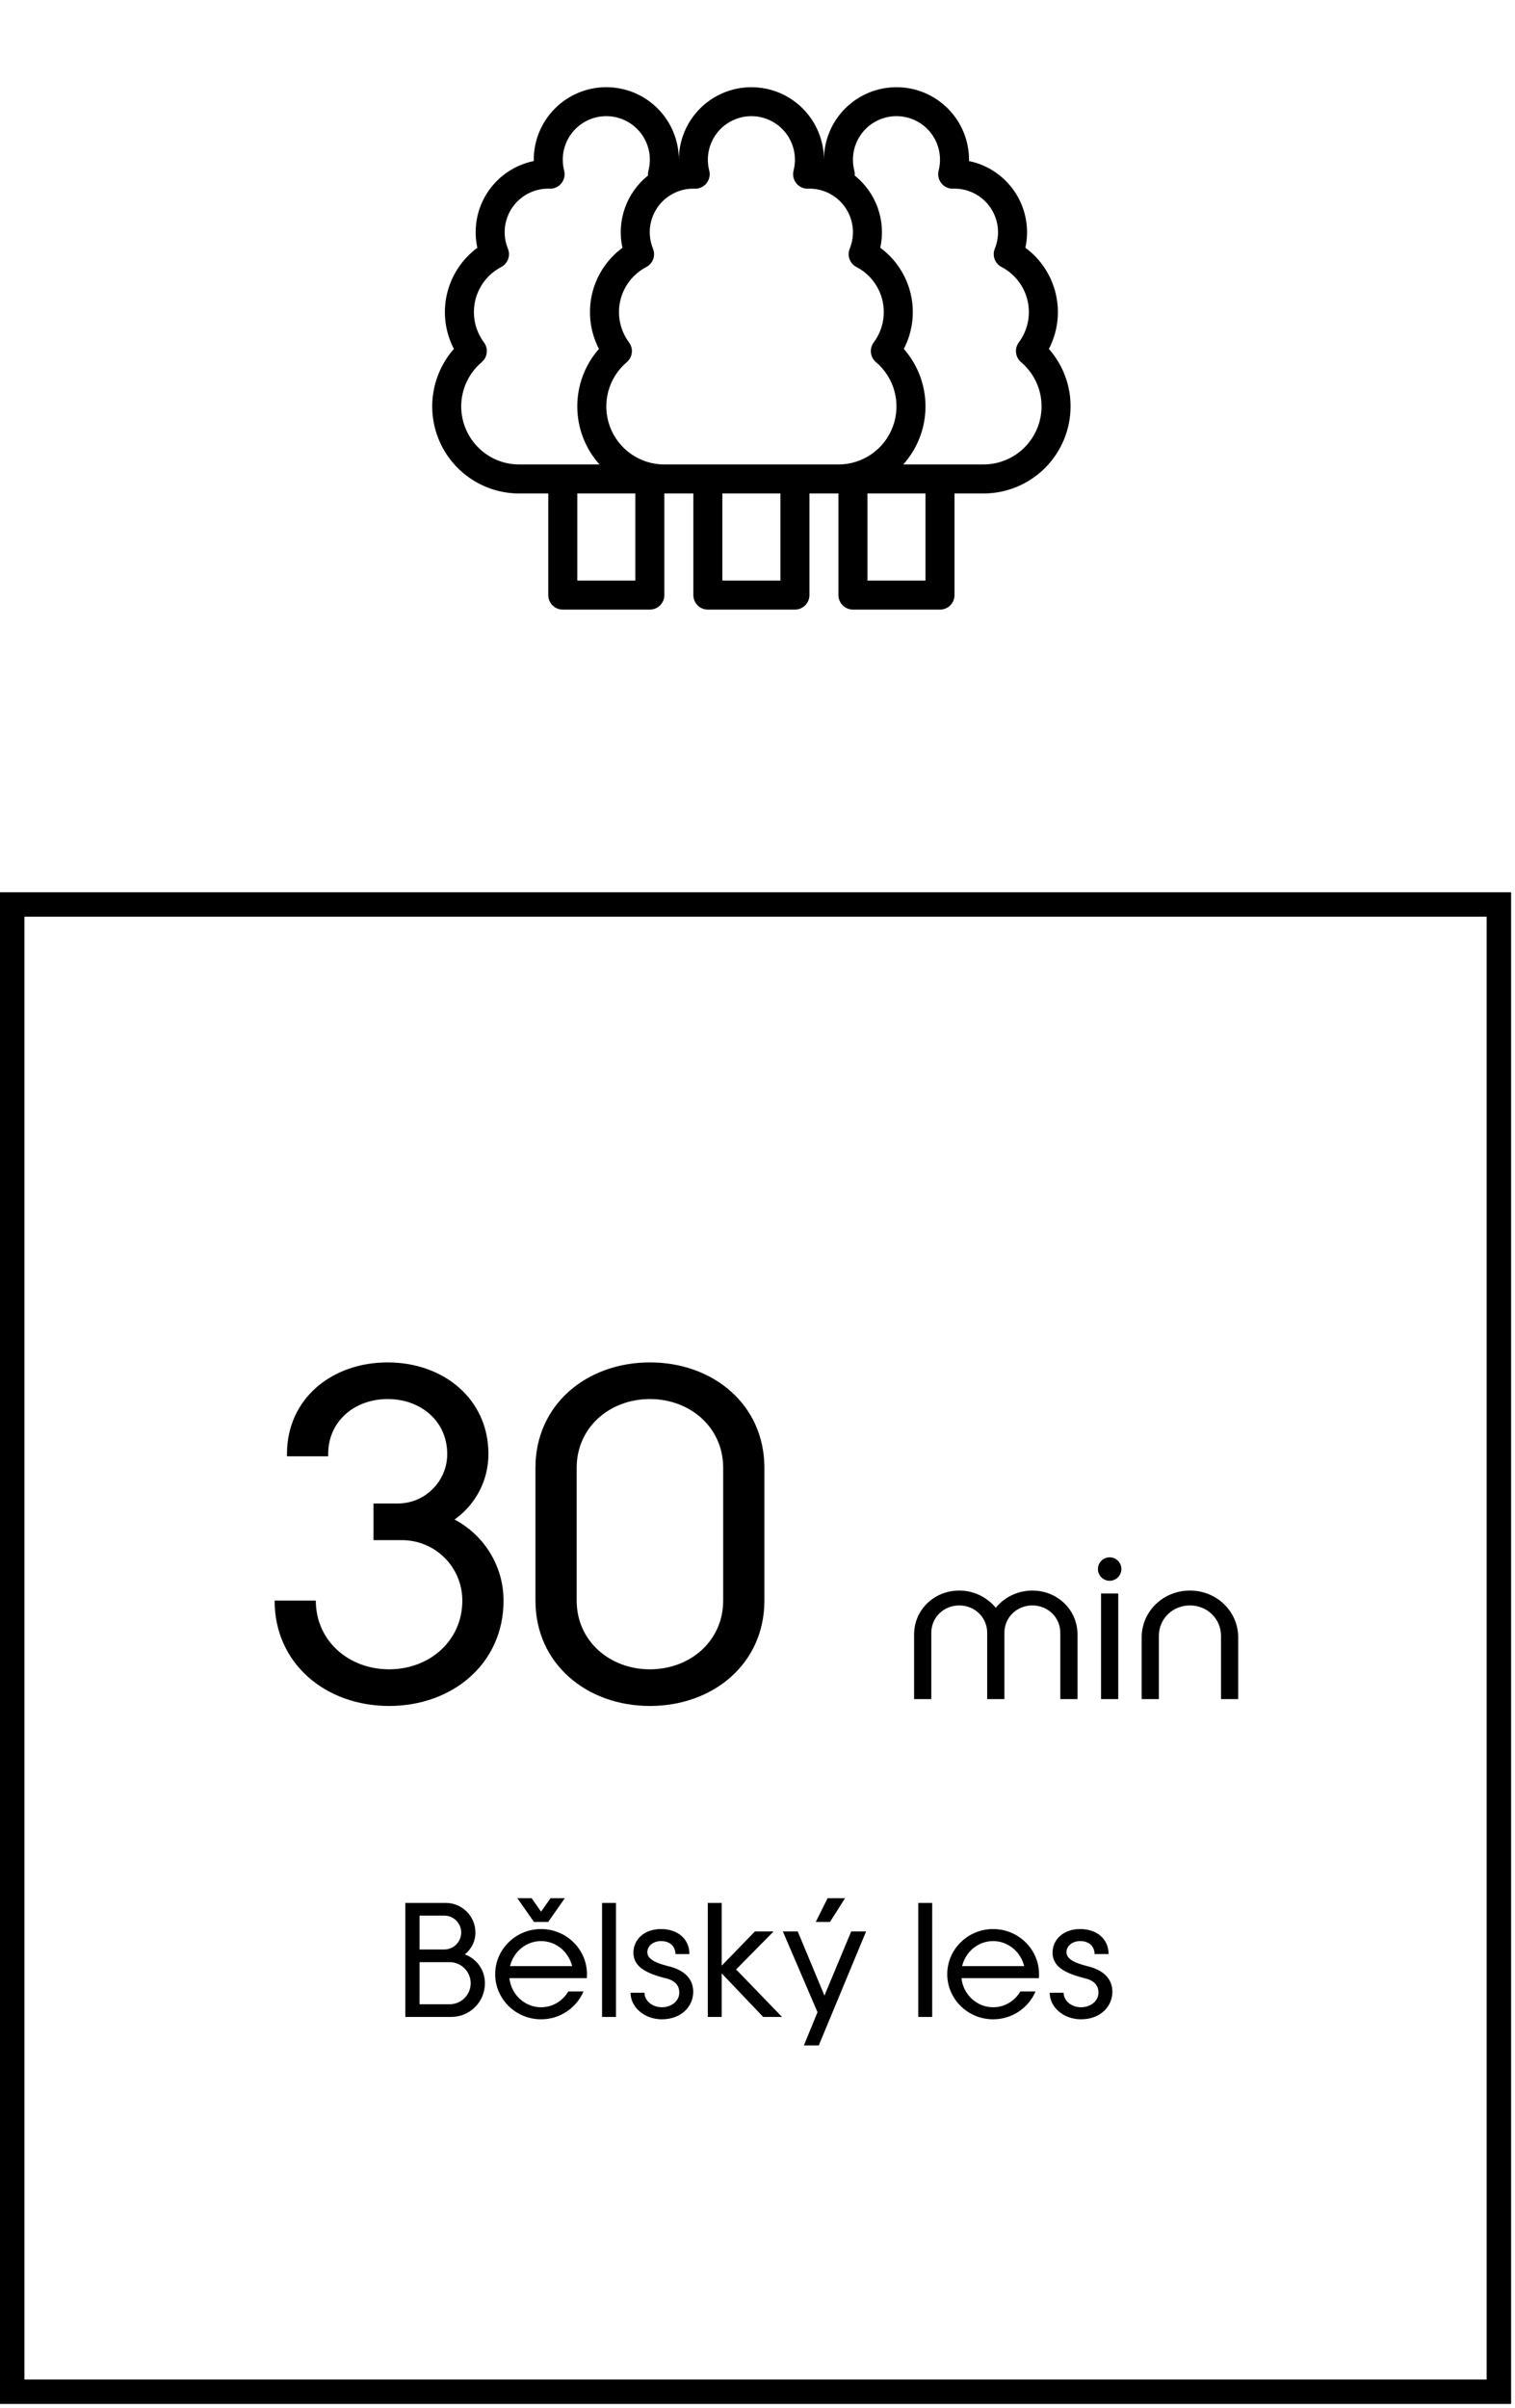 <svg width="124" height="197" viewBox="0 0 124 197" fill="none" xmlns="http://www.w3.org/2000/svg">
    <path d="M37.204 124.321C39.565 125.558 41.214 128.068 41.214 130.954C41.214 136.126 37.017 139.574 31.845 139.574C26.673 139.574 22.476 136.126 22.476 130.954H25.849C25.849 134.252 28.547 136.576 31.845 136.576C35.143 136.576 37.841 134.252 37.841 130.954C37.841 128.218 35.63 126.007 32.894 126.007H30.571V123.009H32.557C34.806 123.009 36.605 121.173 36.605 118.962C36.605 116.263 34.431 114.464 31.733 114.464C29.034 114.464 26.861 116.263 26.861 118.962V119.149H23.488V118.962C23.488 114.427 27.16 111.466 31.733 111.466C36.267 111.466 39.977 114.427 39.977 118.962C39.977 121.173 38.891 123.122 37.204 124.321ZM53.195 111.466C58.367 111.466 62.564 114.914 62.564 120.086V130.954C62.564 136.126 58.367 139.574 53.195 139.574C48.023 139.574 43.826 136.126 43.826 130.954V120.086C43.826 114.914 48.023 111.466 53.195 111.466ZM59.191 130.954V120.086C59.191 116.788 56.493 114.464 53.195 114.464C49.897 114.464 47.199 116.788 47.199 120.086V130.954C47.199 134.252 49.897 136.576 53.195 136.576C56.493 136.576 59.191 134.252 59.191 130.954ZM84.496 130.132C86.544 130.132 88.192 131.7 88.192 133.732V139.012H86.784V133.588C86.784 132.324 85.76 131.348 84.496 131.348C83.233 131.348 82.209 132.324 82.209 133.588V139.012H80.8V133.588C80.8 132.324 79.776 131.348 78.513 131.348C77.249 131.348 76.225 132.324 76.225 133.588V139.012H74.817V133.732C74.817 131.7 76.465 130.132 78.513 130.132C79.713 130.132 80.784 130.676 81.504 131.54C82.209 130.676 83.296 130.132 84.496 130.132ZM90.823 129.332C90.295 129.332 89.863 128.9 89.863 128.372C89.863 127.844 90.295 127.412 90.823 127.412C91.351 127.412 91.783 127.844 91.783 128.372C91.783 128.9 91.351 129.332 90.823 129.332ZM90.119 130.372H91.527V139.012H90.119V130.372ZM99.938 139.012V133.844C99.938 132.436 98.802 131.348 97.394 131.348C95.986 131.348 94.85 132.436 94.85 133.844V139.012H93.442V133.988C93.442 131.812 95.218 130.132 97.394 130.132C99.57 130.132 101.346 131.812 101.346 133.988V139.012H99.938Z" fill="black"/>
    <path d="M38.045 159.899C39.004 160.249 39.691 161.168 39.691 162.257C39.691 163.785 38.46 165.016 36.931 165.016H33.175V155.689H36.491C37.825 155.689 38.913 156.777 38.913 158.111C38.913 158.837 38.577 159.472 38.045 159.899ZM34.341 156.725V159.497H36.361C37.126 159.497 37.748 158.876 37.748 158.111C37.748 157.347 37.126 156.725 36.361 156.725H34.341ZM36.802 163.979C37.748 163.979 38.525 163.215 38.525 162.257C38.525 161.311 37.748 160.534 36.802 160.534H34.341V163.979H36.802ZM45.063 155.301H46.229L44.869 157.244H43.703L42.343 155.301H43.509L44.286 156.402L45.063 155.301ZM48.03 161.842H41.695C41.838 163.189 42.952 164.225 44.286 164.225C45.232 164.225 46.061 163.707 46.514 162.93H47.758C47.188 164.264 45.853 165.21 44.286 165.21C42.214 165.21 40.53 163.552 40.53 161.518C40.53 159.485 42.214 157.826 44.286 157.826C46.359 157.826 48.042 159.485 48.042 161.518C48.042 161.635 48.042 161.738 48.03 161.842ZM41.747 160.858H46.825C46.54 159.679 45.504 158.811 44.286 158.811C43.056 158.811 42.032 159.679 41.747 160.858ZM50.418 165.016H49.278V155.689H50.418V165.016ZM51.61 163.034H52.75C52.75 163.694 53.385 164.225 54.175 164.225C54.978 164.225 55.599 163.694 55.599 163.034C55.599 162.438 55.25 162.036 54.498 161.855C52.866 161.453 51.843 160.896 51.843 159.757C51.843 158.72 52.698 157.826 54.097 157.826C55.496 157.826 56.428 158.656 56.428 159.873H55.289C55.263 159.225 54.835 158.811 54.097 158.811C53.501 158.811 52.983 159.174 52.983 159.731C52.983 160.288 53.695 160.611 54.68 160.858C55.897 161.143 56.739 161.816 56.739 162.956C56.739 164.187 55.729 165.21 54.175 165.21C52.763 165.21 51.61 164.238 51.61 163.034ZM59.071 161.453V165.016H57.931V155.689H59.071V160.819L61.791 158.021H63.319L60.249 161.13L64.006 165.016H62.464L59.071 161.453ZM67.74 155.301H69.165L67.934 157.244H66.769L67.74 155.301ZM66.911 164.627L64.074 158.021H65.292L67.481 163.267L69.67 158.021H70.888L67.015 167.347H65.797L66.911 164.627ZM76.299 165.016H75.16V155.689H76.299V165.016ZM85.03 161.842H78.696C78.838 163.189 79.953 164.225 81.287 164.225C82.232 164.225 83.061 163.707 83.515 162.93H84.758C84.188 164.264 82.854 165.21 81.287 165.21C79.214 165.21 77.53 163.552 77.53 161.518C77.53 159.485 79.214 157.826 81.287 157.826C83.359 157.826 85.043 159.485 85.043 161.518C85.043 161.635 85.043 161.738 85.03 161.842ZM81.287 158.811C80.056 158.811 79.033 159.679 78.748 160.858H83.826C83.541 159.679 82.504 158.811 81.287 158.811ZM85.916 163.034H87.056C87.056 163.694 87.691 164.225 88.481 164.225C89.284 164.225 89.906 163.694 89.906 163.034C89.906 162.438 89.556 162.036 88.805 161.855C87.173 161.453 86.149 160.896 86.149 159.757C86.149 158.72 87.004 157.826 88.403 157.826C89.802 157.826 90.735 158.656 90.735 159.873H89.595C89.569 159.225 89.141 158.811 88.403 158.811C87.807 158.811 87.289 159.174 87.289 159.731C87.289 160.288 88.002 160.611 88.986 160.858C90.204 161.143 91.046 161.816 91.046 162.956C91.046 164.187 90.035 165.21 88.481 165.21C87.069 165.21 85.916 164.238 85.916 163.034Z" fill="black"/>
    <rect x="1" y="74" width="121.681" height="121.681" stroke="black" stroke-width="2"/>
    <path d="M86.943 30.207C86.657 29.606 86.29 29.047 85.85 28.547C86.569 27.164 86.769 25.57 86.416 24.053C86.063 22.535 85.18 21.193 83.925 20.27C84.093 19.501 84.106 18.706 83.965 17.932C83.823 17.158 83.529 16.42 83.1 15.76C82.671 15.1 82.115 14.533 81.465 14.089C80.815 13.646 80.083 13.336 79.312 13.178C79.313 13.139 79.314 13.101 79.313 13.062C79.311 11.492 78.686 9.986 77.575 8.875C76.465 7.764 74.959 7.138 73.388 7.135C71.817 7.131 70.309 7.751 69.194 8.857C68.079 9.963 67.447 11.467 67.438 13.037C67.429 11.469 66.799 9.968 65.687 8.862C64.575 7.756 63.07 7.135 61.502 7.135C59.933 7.135 58.428 7.755 57.315 8.86C56.203 9.966 55.573 11.467 55.563 13.035C55.553 11.464 54.922 9.961 53.806 8.855C52.691 7.748 51.182 7.129 49.611 7.133C48.041 7.136 46.535 7.762 45.425 8.874C44.314 9.985 43.69 11.491 43.687 13.062C43.687 13.1 43.688 13.139 43.688 13.177C42.916 13.334 42.182 13.643 41.531 14.086C40.879 14.529 40.322 15.098 39.892 15.758C39.462 16.419 39.169 17.158 39.027 17.934C38.886 18.709 38.901 19.505 39.07 20.274C37.817 21.199 36.935 22.54 36.583 24.056C36.231 25.573 36.432 27.166 37.149 28.547C36.245 29.577 35.657 30.845 35.455 32.2C35.253 33.555 35.446 34.939 36.011 36.187C36.575 37.435 37.488 38.494 38.639 39.237C39.79 39.98 41.131 40.375 42.501 40.375H44.875V48.688C44.875 49.002 45 49.304 45.223 49.527C45.446 49.75 45.747 49.875 46.062 49.875H53.187C53.502 49.875 53.804 49.75 54.027 49.527C54.25 49.304 54.375 49.002 54.375 48.687V40.375H56.75V48.688C56.75 49.002 56.875 49.304 57.098 49.527C57.32 49.75 57.622 49.875 57.937 49.875H65.062C65.377 49.875 65.679 49.75 65.902 49.527C66.125 49.304 66.25 49.002 66.25 48.687V40.375H68.625V48.688C68.625 49.002 68.75 49.304 68.973 49.527C69.195 49.75 69.497 49.875 69.812 49.875H76.937C77.252 49.875 77.554 49.75 77.777 49.527C78 49.304 78.125 49.002 78.125 48.687V40.375H80.499C82.388 40.373 84.199 39.621 85.535 38.286C86.871 36.95 87.622 35.139 87.624 33.25C87.627 32.197 87.394 31.158 86.943 30.207ZM56.862 15.437C57.046 15.443 57.229 15.406 57.396 15.329C57.564 15.252 57.711 15.136 57.826 14.992C57.941 14.849 58.021 14.68 58.06 14.5C58.098 14.32 58.095 14.133 58.049 13.954C57.913 13.428 57.9 12.878 58.01 12.345C58.121 11.813 58.351 11.313 58.684 10.884C59.017 10.454 59.444 10.107 59.932 9.868C60.42 9.629 60.956 9.504 61.5 9.504C62.043 9.504 62.58 9.629 63.068 9.868C63.556 10.107 63.983 10.454 64.316 10.884C64.649 11.313 64.879 11.813 64.989 12.345C65.099 12.878 65.086 13.428 64.951 13.954C64.905 14.133 64.901 14.319 64.94 14.5C64.978 14.68 65.058 14.848 65.173 14.992C65.288 15.136 65.435 15.251 65.603 15.329C65.77 15.406 65.953 15.443 66.137 15.438L66.179 15.436C66.202 15.435 66.226 15.434 66.25 15.434C66.834 15.434 67.409 15.578 67.925 15.853C68.441 16.127 68.881 16.525 69.207 17.01C69.532 17.495 69.734 18.052 69.794 18.633C69.853 19.215 69.769 19.802 69.548 20.343C69.436 20.616 69.431 20.922 69.532 21.2C69.634 21.478 69.836 21.708 70.098 21.845C70.632 22.122 71.1 22.513 71.468 22.989C71.836 23.465 72.096 24.015 72.231 24.602C72.366 25.189 72.371 25.798 72.247 26.387C72.123 26.976 71.873 27.531 71.513 28.013C71.333 28.255 71.251 28.557 71.285 28.857C71.319 29.157 71.466 29.433 71.697 29.629C72.439 30.258 72.97 31.099 73.218 32.04C73.466 32.981 73.42 33.975 73.084 34.888C72.749 35.801 72.142 36.59 71.344 37.146C70.546 37.703 69.597 38.001 68.624 38.001H54.375C53.402 38.001 52.453 37.703 51.655 37.146C50.858 36.589 50.25 35.801 49.915 34.888C49.58 33.975 49.533 32.981 49.781 32.041C50.029 31.1 50.56 30.259 51.302 29.63C51.532 29.434 51.679 29.158 51.713 28.858C51.747 28.558 51.666 28.257 51.485 28.015C51.126 27.532 50.876 26.977 50.752 26.389C50.628 25.8 50.633 25.192 50.767 24.605C50.902 24.019 51.162 23.469 51.529 22.993C51.897 22.517 52.364 22.126 52.897 21.848C53.16 21.711 53.361 21.481 53.463 21.203C53.564 20.925 53.558 20.619 53.446 20.345C53.225 19.804 53.14 19.217 53.199 18.635C53.259 18.054 53.46 17.496 53.786 17.011C54.112 16.526 54.552 16.128 55.068 15.853C55.584 15.578 56.159 15.434 56.744 15.434C56.77 15.434 56.796 15.435 56.822 15.436L56.862 15.437ZM39.141 36.608C38.677 36.144 38.314 35.589 38.075 34.977C37.836 34.366 37.726 33.712 37.753 33.056C37.78 32.4 37.943 31.757 38.231 31.167C38.519 30.577 38.927 30.054 39.428 29.63C39.658 29.434 39.805 29.158 39.839 28.858C39.873 28.558 39.791 28.256 39.61 28.014C39.251 27.531 39.001 26.977 38.877 26.388C38.754 25.8 38.759 25.191 38.893 24.605C39.027 24.019 39.287 23.469 39.655 22.993C40.022 22.517 40.489 22.126 41.022 21.848C41.284 21.711 41.486 21.481 41.587 21.204C41.689 20.926 41.684 20.621 41.572 20.347C41.35 19.806 41.265 19.219 41.324 18.637C41.383 18.055 41.585 17.497 41.91 17.011C42.236 16.526 42.676 16.128 43.192 15.853C43.708 15.578 44.284 15.434 44.869 15.434C44.901 15.434 44.933 15.436 44.971 15.437C45.157 15.446 45.341 15.41 45.511 15.334C45.68 15.258 45.829 15.144 45.946 15C46.063 14.856 46.144 14.687 46.184 14.506C46.224 14.324 46.221 14.136 46.175 13.957C46.1 13.665 46.062 13.364 46.062 13.063C46.063 12.557 46.171 12.057 46.379 11.597C46.588 11.136 46.892 10.726 47.271 10.392C47.651 10.058 48.097 9.808 48.58 9.66C49.064 9.512 49.573 9.468 50.075 9.532C50.576 9.596 51.058 9.765 51.489 10.03C51.92 10.294 52.29 10.647 52.574 11.066C52.857 11.484 53.049 11.958 53.136 12.456C53.222 12.954 53.202 13.465 53.076 13.954C53.042 14.086 53.031 14.222 53.044 14.357C52.176 15.049 51.519 15.97 51.148 17.016C50.777 18.062 50.706 19.191 50.945 20.274C49.692 21.199 48.809 22.54 48.457 24.056C48.105 25.573 48.306 27.166 49.023 28.547C47.872 29.855 47.241 31.54 47.25 33.283C47.258 35.025 47.906 36.704 49.07 38H42.5C41.876 38.002 41.258 37.88 40.681 37.641C40.105 37.402 39.581 37.051 39.141 36.608ZM52 47.5H47.25V40.375H52L52 47.5ZM63.875 47.5H59.125V40.375H63.875L63.875 47.5ZM75.75 47.5H71V40.375H75.75L75.75 47.5ZM80.499 38H73.93C75.094 36.703 75.741 35.024 75.75 33.282C75.758 31.54 75.127 29.855 73.975 28.547C74.694 27.164 74.894 25.57 74.541 24.052C74.188 22.535 73.304 21.193 72.049 20.27C72.287 19.188 72.216 18.061 71.846 17.017C71.476 15.972 70.821 15.053 69.956 14.361C69.969 14.226 69.958 14.088 69.924 13.956C69.85 13.664 69.812 13.364 69.812 13.062C69.812 12.557 69.921 12.057 70.129 11.597C70.338 11.136 70.642 10.725 71.021 10.391C71.401 10.057 71.847 9.808 72.33 9.659C72.814 9.511 73.323 9.468 73.824 9.531C74.326 9.595 74.808 9.765 75.239 10.029C75.67 10.294 76.039 10.647 76.323 11.065C76.607 11.483 76.799 11.957 76.885 12.456C76.972 12.954 76.951 13.464 76.826 13.954C76.78 14.129 76.776 14.313 76.813 14.49C76.849 14.668 76.926 14.834 77.037 14.977C77.148 15.12 77.29 15.236 77.453 15.316C77.616 15.396 77.794 15.437 77.975 15.437C77.985 15.437 77.994 15.437 78.003 15.437L78.064 15.435C78.084 15.435 78.104 15.434 78.124 15.434C78.708 15.434 79.283 15.578 79.799 15.853C80.314 16.128 80.754 16.525 81.08 17.01C81.406 17.495 81.608 18.052 81.668 18.633C81.728 19.214 81.644 19.801 81.423 20.342C81.311 20.616 81.305 20.922 81.407 21.2C81.509 21.479 81.711 21.708 81.974 21.845C82.507 22.123 82.975 22.514 83.343 22.99C83.711 23.466 83.971 24.016 84.106 24.603C84.24 25.189 84.246 25.798 84.122 26.387C83.998 26.976 83.748 27.531 83.388 28.014C83.208 28.256 83.126 28.558 83.161 28.858C83.195 29.158 83.342 29.434 83.572 29.629C84.088 30.068 84.505 30.612 84.796 31.224C85.097 31.857 85.251 32.55 85.249 33.25C85.247 34.51 84.746 35.717 83.856 36.607C82.966 37.497 81.758 37.998 80.499 38Z" fill="black"/>
</svg>
